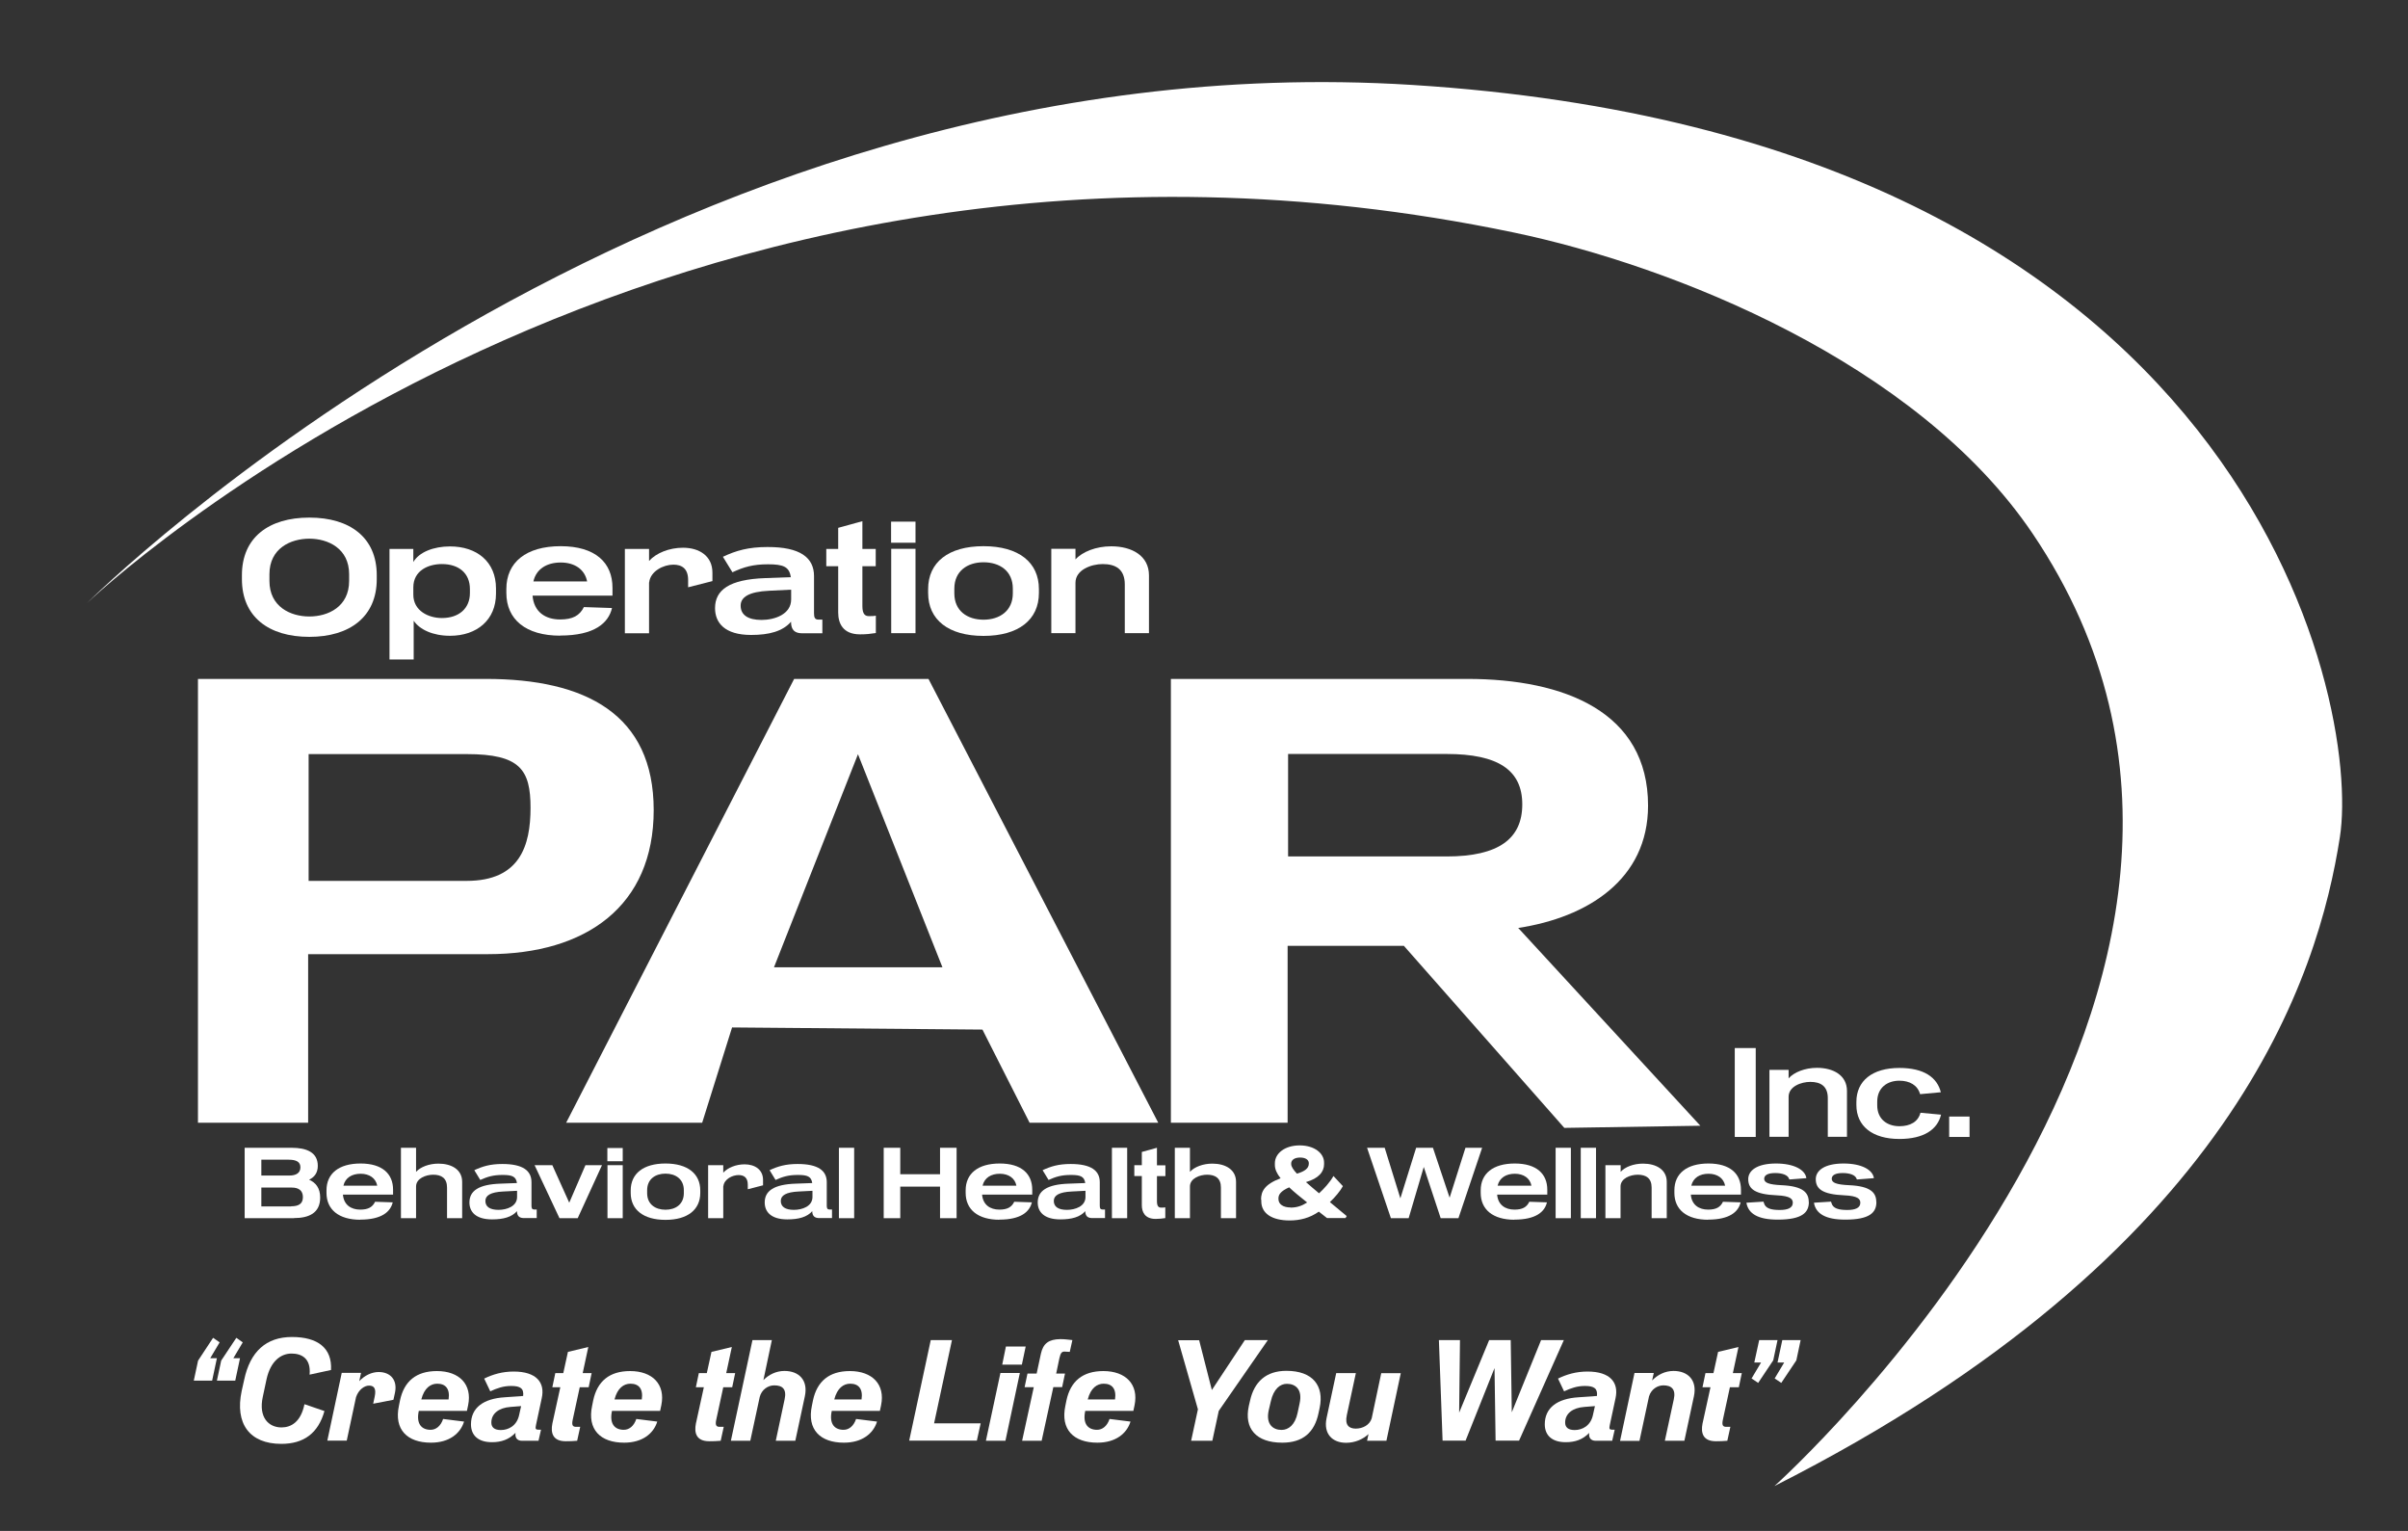 <?xml version="1.0" encoding="UTF-8"?>
<svg id="Layer_1" data-name="Layer 1" xmlns="http://www.w3.org/2000/svg" viewBox="0 0 202.16 128.49">
  <rect x="0" y="0" width="202.16" height="128.49" fill="#333333" stroke="none"/>
  <g>
    <path d="M25.87,80.08v14.15h-9.25v-37.25h24.17c8.39,0,14.09,2.97,14.09,11.01s-5.66,12.09-13.92,12.09h-15.09ZM25.91,63.29v10.64h13.27c4.45,0,5.36-2.93,5.36-6.13s-.87-4.51-5.36-4.51h-13.27Z" fill="#fff"/>
    <path d="M82.49,86.41l-21.03-.18-2.51,8h-11.42l19.14-37.25h11.28l19.29,37.25h-10.8l-3.96-7.82ZM79.12,81.18l-7.09-17.88-7.05,17.88h14.14Z" fill="#fff"/>
    <path d="M108.09,94.23h-9.79v-37.25h24.88c8.17,0,15.18,2.78,15.18,10.63,0,6.22-5.1,9.39-10.9,10.27l15.29,16.6-11.42.18-13.47-15.28h-9.76v14.85ZM108.14,63.29v8.59h13.31c4.37,0,6.35-1.49,6.35-4.37s-2.03-4.23-6.35-4.23h-13.31Z" fill="#fff"/>
  </g>
  <g>
    <path d="M25.97,53.45c-3.43,0-5.66-1.7-5.66-4.84v-.34c0-3.14,2.23-4.83,5.66-4.83s5.66,1.69,5.66,4.83v.34c0,3.14-2.25,4.84-5.66,4.84ZM25.97,45.21c-1.58,0-3.35.82-3.35,2.98v.57c0,2.16,1.77,2.98,3.35,2.98s3.34-.82,3.34-2.98v-.57c0-2.16-1.77-2.98-3.34-2.98Z" fill="#fff"/>
    <path d="M34.73,52.1v3.25h-2.03v-9.28h2v1.1c.48-.83,1.7-1.31,3.08-1.31,2.26,0,3.86,1.29,3.86,3.53v.43c0,2.21-1.6,3.54-3.86,3.54-1.45,0-2.55-.53-3.04-1.25ZM34.7,49.91c0,1.36,1.28,1.96,2.4,1.96,1.43,0,2.35-.81,2.35-2.09v-.35c0-1.31-.92-2.09-2.35-2.09-1.12,0-2.4.53-2.4,1.96v.61Z" fill="#fff"/>
    <path d="M47.03,53.35c-2.89,0-4.52-1.36-4.52-3.59v-.33c0-2.23,1.65-3.59,4.56-3.59s4.35,1.38,4.35,3.49v.66h-6.71c.11,1.37,1.08,2,2.31,2,1.06,0,1.64-.32,2-1.04l2.36.08c-.29,1.25-1.46,2.31-4.35,2.31ZM44.77,48.8h4.52c-.19-1.01-1.05-1.59-2.21-1.59s-2.06.53-2.3,1.59Z" fill="#fff"/>
    <path d="M54.49,48.87v4.28h-2.03v-7.08h2.03v1.01c.6-.67,1.7-1.11,2.85-1.11,1.38,0,2.47.7,2.47,2.09v.71l-2.04.52v-.61c0-.95-.51-1.29-1.24-1.29-.82,0-1.93.54-2.03,1.49Z" fill="#fff"/>
    <path d="M66.41,52.18c-.7.81-1.85,1.11-3.35,1.11-2.24,0-3.03-1.04-3.03-2.25,0-1.52,1.19-2.41,4.19-2.52l2.17-.08c-.12-.88-.64-1.08-1.91-1.08s-2.04.23-2.99.67l-.8-1.3c1.1-.52,2.14-.82,3.74-.82,2.75-.01,3.91.89,3.91,2.44v3.13c0,.35.08.52.36.52h.34v1.15h-1.68c-.61,0-.95-.25-.95-.96ZM63.93,52.03c1.1,0,2.49-.47,2.49-1.72v-.82l-1.85.09c-1.69.08-2.39.53-2.39,1.25,0,.77.6,1.2,1.76,1.2Z" fill="#fff"/>
    <path d="M73.52,53.13c-.46.07-.79.11-1.31.11-1.47,0-1.84-.95-1.84-1.83v-3.89h-1v-1.45h1v-1.77l2.03-.56v2.33h1.12v1.45h-1.12v3.35c0,.69.24.84.55.84.21,0,.41,0,.58-.04v1.45Z" fill="#fff"/>
    <path d="M74.81,45.55v-1.77h2.05v1.77h-2.05ZM76.86,46.06v7.08h-2.04v-7.08h2.04Z" fill="#fff"/>
    <path d="M82.57,53.37c-2.95,0-4.65-1.36-4.65-3.6v-.33c0-2.24,1.69-3.6,4.65-3.6s4.65,1.36,4.65,3.6v.33c0,2.24-1.7,3.6-4.65,3.6ZM82.57,47.19c-1.35,0-2.45.74-2.45,2.21v.4c0,1.48,1.1,2.21,2.45,2.21s2.46-.74,2.46-2.21v-.4c0-1.48-1.1-2.21-2.46-2.21Z" fill="#fff"/>
    <path d="M88.26,46.06h2.03v.89c.58-.64,1.72-1.1,3-1.1,1.75,0,3.17.8,3.17,2.44v4.85h-2.03v-4.09c0-1.27-.76-1.71-1.85-1.71-.96,0-2.29.48-2.29,1.57v4.23h-2.03v-7.08Z" fill="#fff"/>
  </g>
  <g>
    <path d="M24.69,102.24h-4.15v-5.91h3.94c1.24,0,2.2.37,2.2,1.52,0,.59-.29.95-.73,1.16.55.24.93.69.93,1.5,0,1.32-.98,1.72-2.2,1.72ZM21.94,97.33v1.33h2.35c.55,0,.93-.2.93-.69,0-.45-.33-.64-.99-.64h-2.29ZM24.44,101.24c.62,0,.99-.2.99-.77s-.38-.8-.93-.8h-2.56v1.58h2.5Z" fill="#fff"/>
    <path d="M30.25,102.37c-1.82,0-2.84-.86-2.84-2.26v-.21c0-1.4,1.03-2.25,2.86-2.25s2.73.87,2.73,2.2v.41h-4.21c.07.86.68,1.26,1.45,1.26.66,0,1.03-.2,1.25-.66l1.48.05c-.19.79-.92,1.45-2.73,1.45ZM28.83,99.51h2.84c-.12-.63-.66-1-1.39-1s-1.29.33-1.45,1Z" fill="#fff"/>
    <path d="M33.66,96.33h1.27v2.02c.37-.41,1.09-.69,1.88-.69,1.1,0,1.99.5,1.99,1.53v3.05h-1.27v-2.57c0-.8-.48-1.08-1.16-1.08-.6,0-1.44.3-1.44.99v2.66h-1.27v-5.91Z" fill="#fff"/>
    <path d="M43.41,101.64c-.44.51-1.16.7-2.1.7-1.4,0-1.9-.66-1.9-1.42,0-.96.75-1.52,2.63-1.58l1.36-.05c-.08-.55-.4-.68-1.2-.68s-1.28.15-1.88.42l-.5-.82c.69-.32,1.34-.52,2.35-.52,1.73,0,2.45.56,2.45,1.53v1.97c0,.22.05.32.23.32h.21v.72h-1.06c-.38,0-.6-.15-.6-.6ZM41.85,101.54c.69,0,1.56-.29,1.56-1.08v-.52l-1.16.06c-1.06.05-1.5.33-1.5.79,0,.49.38.75,1.1.75Z" fill="#fff"/>
    <path d="M44.88,97.79h1.49l1.42,3.15,1.36-3.15h1.39l-2.04,4.45h-1.53l-2.09-4.45Z" fill="#fff"/>
    <path d="M50.99,97.46v-1.11h1.29v1.11h-1.29ZM52.28,97.79v4.45h-1.28v-4.45h1.28Z" fill="#fff"/>
    <path d="M55.87,102.38c-1.85,0-2.92-.85-2.92-2.26v-.21c0-1.41,1.06-2.26,2.92-2.26s2.92.86,2.92,2.26v.21c0,1.41-1.07,2.26-2.92,2.26ZM55.87,98.5c-.85,0-1.54.46-1.54,1.39v.25c0,.93.69,1.39,1.54,1.39s1.54-.46,1.54-1.39v-.25c0-.93-.69-1.39-1.54-1.39Z" fill="#fff"/>
    <path d="M60.72,99.55v2.69h-1.27v-4.45h1.27v.63c.38-.42,1.07-.7,1.79-.7.86,0,1.55.44,1.55,1.31v.45l-1.28.33v-.38c0-.6-.32-.81-.78-.81-.51,0-1.21.34-1.27.94Z" fill="#fff"/>
    <path d="M68.2,101.64c-.44.51-1.16.7-2.1.7-1.4,0-1.9-.66-1.9-1.42,0-.96.75-1.52,2.63-1.58l1.36-.05c-.08-.55-.4-.68-1.2-.68s-1.28.15-1.88.42l-.5-.82c.69-.32,1.34-.52,2.35-.52,1.73,0,2.45.56,2.45,1.53v1.97c0,.22.05.32.23.32h.21v.72h-1.06c-.38,0-.6-.15-.6-.6ZM66.65,101.54c.69,0,1.56-.29,1.56-1.08v-.52l-1.16.06c-1.06.05-1.5.33-1.5.79,0,.49.38.75,1.1.75Z" fill="#fff"/>
    <path d="M71.71,96.33v5.91h-1.28v-5.91h1.28Z" fill="#fff"/>
    <path d="M80.31,96.33v5.91h-1.39v-2.65h-3.34v2.65h-1.39v-5.91h1.39v2.22h3.34v-2.22h1.39Z" fill="#fff"/>
    <path d="M83.91,102.37c-1.82,0-2.84-.86-2.84-2.26v-.21c0-1.4,1.03-2.25,2.86-2.25s2.73.87,2.73,2.2v.41h-4.21c.07.86.68,1.26,1.45,1.26.66,0,1.03-.2,1.25-.66l1.48.05c-.19.79-.92,1.45-2.73,1.45ZM82.49,99.51h2.84c-.12-.63-.66-1-1.39-1s-1.29.33-1.45,1Z" fill="#fff"/>
    <path d="M91.12,101.64c-.44.51-1.16.7-2.1.7-1.4,0-1.9-.66-1.9-1.42,0-.96.75-1.52,2.63-1.58l1.36-.05c-.08-.55-.4-.68-1.2-.68s-1.28.15-1.88.42l-.5-.82c.69-.32,1.34-.52,2.35-.52,1.73,0,2.45.56,2.45,1.53v1.97c0,.22.05.32.23.32h.21v.72h-1.06c-.38,0-.6-.15-.6-.6ZM89.57,101.54c.69,0,1.56-.29,1.56-1.08v-.52l-1.16.06c-1.06.05-1.5.33-1.5.79,0,.49.38.75,1.1.75Z" fill="#fff"/>
    <path d="M94.63,96.33v5.91h-1.28v-5.91h1.28Z" fill="#fff"/>
    <path d="M97.84,102.23c-.29.04-.49.07-.82.07-.92,0-1.16-.6-1.16-1.15v-2.45h-.63v-.91h.63v-1.11l1.27-.35v1.47h.71v.91h-.71v2.11c0,.43.15.53.34.53.13,0,.26,0,.36-.02v.91Z" fill="#fff"/>
    <path d="M98.63,96.33h1.27v2.02c.37-.41,1.09-.69,1.88-.69,1.1,0,1.99.5,1.99,1.53v3.05h-1.27v-2.57c0-.8-.48-1.08-1.16-1.08-.6,0-1.44.3-1.44.99v2.66h-1.27v-5.91Z" fill="#fff"/>
    <path d="M105.87,100.68c0-.69.29-1.28,1.64-1.79-.31-.39-.48-.75-.48-1.12v-.14c0-.83.84-1.5,2.08-1.5s2.05.66,2.05,1.44v.14c0,.63-.44,1.19-1.52,1.5.34.3.71.62,1.1.94.42-.39.88-.88,1.21-1.45l.79.85c-.23.42-.64.91-1.09,1.34l1.41,1.17-.1.17h-1.55l-.69-.54c-.76.53-1.57.74-2.45.74-1.5,0-2.38-.6-2.38-1.61v-.13ZM108.35,101.35c.53,0,.96-.15,1.39-.43-.58-.46-1.1-.88-1.51-1.27-.73.32-.9.63-.9.92v.06c0,.45.42.71,1.02.71ZM108.89,98.5c.64-.19.99-.44.99-.84v-.04c0-.24-.22-.47-.73-.47s-.75.23-.75.5v.05c0,.21.18.48.48.8Z" fill="#fff"/>
    <path d="M117.56,100.59l1.33-4.26h1.41l1.4,4.19,1.33-4.19h1.4l-1.99,5.91h-1.49l-1.42-4.3-1.27,4.3h-1.49l-2-5.91h1.48l1.32,4.26Z" fill="#fff"/>
    <path d="M127.15,102.37c-1.82,0-2.84-.86-2.84-2.26v-.21c0-1.4,1.03-2.25,2.86-2.25s2.73.87,2.73,2.2v.41h-4.21c.07.86.68,1.26,1.45,1.26.67,0,1.03-.2,1.25-.66l1.48.05c-.18.79-.92,1.45-2.73,1.45ZM125.73,99.51h2.84c-.12-.63-.66-1-1.39-1s-1.29.33-1.45,1Z" fill="#fff"/>
    <path d="M131.88,96.33v5.91h-1.28v-5.91h1.28Z" fill="#fff"/>
    <path d="M133.99,96.33v5.91h-1.28v-5.91h1.28Z" fill="#fff"/>
    <path d="M134.79,97.79h1.27v.56c.36-.41,1.08-.69,1.88-.69,1.1,0,1.99.5,1.99,1.53v3.05h-1.27v-2.57c0-.8-.48-1.08-1.17-1.08-.6,0-1.44.3-1.44.99v2.66h-1.27v-4.45Z" fill="#fff"/>
    <path d="M143.41,102.37c-1.82,0-2.84-.86-2.84-2.26v-.21c0-1.4,1.03-2.25,2.86-2.25s2.73.87,2.73,2.2v.41h-4.21c.07.86.68,1.26,1.45,1.26.67,0,1.03-.2,1.25-.66l1.48.05c-.18.79-.92,1.45-2.73,1.45ZM141.99,99.51h2.84c-.12-.63-.66-1-1.39-1s-1.29.33-1.45,1Z" fill="#fff"/>
    <path d="M151.86,100.88c0,.88-.55,1.48-2.62,1.48-1.65,0-2.46-.5-2.62-1.4v-.02l1.43-.09.04.12c.12.46.62.58,1.33.58.64,0,1.09-.16,1.09-.6,0-.31-.18-.58-1.34-.63-1.85-.08-2.4-.54-2.4-1.36,0-.7.7-1.31,2.34-1.31,1.5,0,2.45.53,2.54,1.23h0s-1.42.11-1.42.11l-.03-.05c-.1-.33-.58-.49-1.17-.49-.63,0-.92.19-.92.48,0,.34.4.49,1.46.54,1.81.08,2.28.63,2.28,1.41Z" fill="#fff"/>
    <path d="M157.53,100.88c0,.88-.55,1.48-2.62,1.48-1.65,0-2.46-.5-2.62-1.4v-.02l1.43-.09.04.12c.12.46.62.58,1.33.58.64,0,1.09-.16,1.09-.6,0-.31-.18-.58-1.34-.63-1.85-.08-2.4-.54-2.4-1.36,0-.7.7-1.31,2.34-1.31,1.5,0,2.45.53,2.54,1.23h0s-1.42.11-1.42.11l-.03-.05c-.1-.33-.58-.49-1.17-.49-.63,0-.92.19-.92.48,0,.34.4.49,1.46.54,1.81.08,2.28.63,2.28,1.41Z" fill="#fff"/>
  </g>
  <g>
    <path d="M17.89,112.28l.55.38-.79,1.33h.56l-.4,1.88h-1.54l.36-1.68,1.26-1.91ZM19.84,112.28l.54.38-.79,1.33h.56l-.4,1.88h-1.54l.36-1.68,1.27-1.91Z" fill="#fff"/>
    <path d="M27.24,118.42c-.52,1.87-1.74,2.76-3.62,2.76-2.69,0-3.91-1.72-3.33-4.44l.21-.94c.5-2.36,1.84-3.59,4.01-3.59s3.38.93,3.28,2.77l-1.8.39c.13-1.37-.68-1.77-1.51-1.77-.9,0-1.76.63-2.1,2.14l-.32,1.5c-.37,1.73.5,2.56,1.57,2.56.82,0,1.63-.47,1.93-1.95l1.69.58Z" fill="#fff"/>
    <path d="M29.89,117.26l-.78,3.65h-1.63l1.21-5.69h1.62l-.15.7c.44-.48,1.05-.77,1.63-.77.99,0,1.59.67,1.37,1.73l-.13.6-1.7.33.12-.56c.16-.72-.05-.96-.47-.96-.37,0-.87.32-1.09.97Z" fill="#fff"/>
    <path d="M36.18,121.08c-2,0-3.11-1.11-2.69-3.09l.09-.45c.34-1.61,1.36-2.47,3.1-2.47,1.88,0,2.98,1.12,2.62,2.87l-.1.47h-4.04c-.24,1.11.25,1.59.99,1.59.45,0,.85-.31,1.05-.91l1.76.22c-.31,1.01-1.26,1.77-2.77,1.77ZM35.37,117.45h2.29c.13-.89-.25-1.32-.95-1.32-.56,0-1.09.36-1.34,1.32Z" fill="#fff"/>
    <path d="M43.27,120.26c-.54.56-1.19.78-1.97.78-1.15,0-1.76-.57-1.76-1.5,0-1.37,1.02-2.16,2.84-2.27l1.54-.11c.07-.63-.23-.84-1.01-.84-.64,0-1.17.18-1.75.45l-.51-1.07c.74-.36,1.53-.59,2.48-.59,1.89,0,2.65.91,2.35,2.24l-.48,2.24c-.07.32-.03.4.18.4h.24l-.21.93h-1.39c-.36,0-.6-.21-.54-.65ZM42.05,120.02c.65,0,1.34-.37,1.53-1.25l.17-.76-.89.07c-.97.07-1.61.55-1.61,1.31,0,.42.28.63.8.63Z" fill="#fff"/>
    <path d="M48.46,120.92c-.33.03-.62.04-.96.04-1.13,0-1.27-.74-1.13-1.47l.67-3.06h-.67l.25-1.19h.67l.39-1.78,1.71-.41-.47,2.19h.75l-.25,1.19h-.75l-.59,2.73c-.11.5.04.59.29.59.11,0,.23,0,.34,0l-.26,1.19Z" fill="#fff"/>
    <path d="M52.4,121.08c-2,0-3.11-1.11-2.69-3.09l.09-.45c.34-1.61,1.36-2.47,3.1-2.47,1.88,0,2.98,1.12,2.62,2.87l-.1.47h-4.04c-.24,1.11.25,1.59.99,1.59.45,0,.85-.31,1.05-.91l1.76.22c-.31,1.01-1.26,1.77-2.77,1.77ZM51.59,117.45h2.29c.13-.89-.25-1.32-.95-1.32-.56,0-1.09.36-1.34,1.32Z" fill="#fff"/>
    <path d="M60.51,120.92c-.33.03-.62.04-.96.04-1.13,0-1.27-.74-1.13-1.47l.67-3.06h-.67l.25-1.19h.67l.39-1.78,1.71-.41-.47,2.19h.75l-.25,1.19h-.75l-.59,2.73c-.11.5.04.59.29.59.11,0,.23,0,.34,0l-.26,1.19Z" fill="#fff"/>
    <path d="M63.17,112.47h1.63l-.71,3.36c.44-.45,1.06-.77,1.77-.77,1.22,0,2,.78,1.71,2.13l-.8,3.73h-1.64l.74-3.47c.19-.86-.17-1.18-.87-1.18-.52,0-1.06.35-1.22.98l-.79,3.67h-1.63l1.81-8.44Z" fill="#fff"/>
    <path d="M70.85,121.08c-2,0-3.11-1.11-2.69-3.09l.09-.45c.34-1.61,1.36-2.47,3.1-2.47,1.88,0,2.98,1.12,2.62,2.87l-.1.47h-4.04c-.24,1.11.25,1.59.99,1.59.45,0,.85-.31,1.05-.91l1.76.22c-.31,1.01-1.26,1.77-2.77,1.77ZM70.04,117.45h2.29c.13-.89-.25-1.32-.95-1.32-.56,0-1.09.36-1.34,1.32Z" fill="#fff"/>
    <path d="M82.33,119.46l-.32,1.45h-5.68l1.81-8.44h1.78l-1.5,6.99h3.91Z" fill="#fff"/>
    <path d="M85.62,115.23l-1.21,5.69h-1.64l1.22-5.69h1.63ZM84.14,114.53l.31-1.52h1.66l-.32,1.52h-1.65Z" fill="#fff"/>
    <path d="M88.43,116.42l-.98,4.5h-1.64l.98-4.5h-.77l.24-1.14h.77l.36-1.68c.19-.85.66-1.2,1.63-1.21.34,0,.64.04,1.01.08l-.22.99-.35-.02c-.3-.03-.41.06-.52.55l-.27,1.29h.74l-.24,1.14h-.74Z" fill="#fff"/>
    <path d="M92.13,121.08c-2,0-3.11-1.11-2.69-3.09l.09-.45c.34-1.61,1.36-2.47,3.1-2.47,1.88,0,2.98,1.12,2.62,2.87l-.1.47h-4.04c-.24,1.11.25,1.59.99,1.59.45,0,.85-.31,1.05-.91l1.76.22c-.31,1.01-1.26,1.77-2.77,1.77ZM91.32,117.45h2.29c.13-.89-.25-1.32-.95-1.32-.56,0-1.09.36-1.34,1.32Z" fill="#fff"/>
    <path d="M100.67,112.47l1.07,4.19,2.77-4.19h1.93l-4.12,5.94-.54,2.51h-1.78l.57-2.64-1.66-5.8h1.76Z" fill="#fff"/>
    <path d="M107.65,121.08c-2.22,0-3.21-1.21-2.81-3.07l.1-.43c.35-1.62,1.36-2.53,3.06-2.53,2.21,0,3.18,1.25,2.79,3.11l-.09.42c-.34,1.66-1.34,2.5-3.05,2.5ZM108.04,116.14c-.58,0-1.12.44-1.35,1.47l-.18.77c-.25,1.15.36,1.63,1.08,1.63.58,0,1.14-.42,1.35-1.44l.17-.8c.25-1.15-.34-1.63-1.07-1.63Z" fill="#fff"/>
    <path d="M116.39,120.92h-1.62l.12-.56c-.46.43-1.13.73-1.88.73-1.14,0-1.92-.74-1.64-2.07l.81-3.78h1.65l-.76,3.53c-.18.83.18,1.13.75,1.13s1.17-.29,1.34-.87l.8-3.78h1.64l-1.21,5.69Z" fill="#fff"/>
    <path d="M122.5,118.56l2.52-6.09h1.81l.09,6.06,2.46-6.06h1.91l-3.76,8.44h-1.97l-.09-6.09-2.43,6.09h-1.93l-.31-8.44h1.77l-.07,6.09Z" fill="#fff"/>
    <path d="M133.42,120.26c-.54.56-1.18.78-1.97.78-1.15,0-1.76-.57-1.76-1.5,0-1.37,1.02-2.16,2.84-2.27l1.54-.11c.07-.63-.24-.84-1.01-.84-.64,0-1.17.18-1.75.45l-.51-1.07c.74-.36,1.53-.59,2.48-.59,1.89,0,2.64.91,2.35,2.24l-.48,2.24c-.07.32-.03.4.18.4h.23l-.21.93h-1.39c-.36,0-.6-.21-.54-.65ZM132.2,120.02c.65,0,1.34-.37,1.53-1.25l.17-.76-.89.07c-.97.07-1.61.55-1.61,1.31,0,.42.28.63.8.63Z" fill="#fff"/>
    <path d="M137.22,115.23h1.62l-.14.63c.45-.47,1.08-.8,1.8-.8,1.21,0,2,.78,1.71,2.13l-.8,3.73h-1.64l.75-3.47c.19-.85-.19-1.18-.87-1.18-.51,0-1.03.33-1.21.93l-.8,3.73h-1.63l1.21-5.69Z" fill="#fff"/>
    <path d="M145.02,120.92c-.33.03-.62.04-.96.04-1.13,0-1.27-.74-1.13-1.47l.67-3.06h-.67l.25-1.19h.67l.39-1.78,1.71-.41-.47,2.19h.75l-.25,1.19h-.75l-.59,2.73c-.11.5.04.59.29.59.11,0,.24,0,.34,0l-.26,1.19Z" fill="#fff"/>
    <path d="M147.6,116.06l-.55-.37.8-1.34h-.57l.41-1.88h1.54l-.36,1.7-1.27,1.9ZM149.54,116.06l-.55-.37.8-1.34h-.56l.4-1.88h1.54l-.36,1.7-1.27,1.9Z" fill="#fff"/>
  </g>
  <g>
    <path d="M147.4,95.42h-1.76v-7.46h1.76v7.46Z" fill="#fff"/>
    <path d="M148.55,89.79h1.61v.71c.46-.51,1.37-.88,2.38-.88,1.38,0,2.52.63,2.52,1.94v3.85h-1.61v-3.25c0-1.01-.61-1.36-1.47-1.36-.76,0-1.82.38-1.82,1.25v3.36h-1.61v-5.62Z" fill="#fff"/>
    <path d="M162.96,93.54c-.29,1.25-1.44,2.05-3.5,2.05-2.27,0-3.61-1.08-3.61-2.85v-.26c0-1.77,1.34-2.85,3.61-2.85,2.07,0,3.17.8,3.48,2.04l-1.74.16c-.21-.75-.87-1.13-1.74-1.13-1.02,0-1.86.59-1.86,1.76v.31c0,1.16.84,1.75,1.86,1.75.9,0,1.57-.36,1.77-1.13l1.72.16Z" fill="#fff"/>
    <path d="M163.64,95.42v-1.71h1.71v1.71h-1.71Z" fill="#fff"/>
  </g>
  <path d="M148.95,124.74s47.2-42.18,21.7-79.95c-9.73-14.41-30.3-22.51-43.58-25.28C55.41,4.56,7.3,50.62,7.3,50.62c0,0,47.56-47.5,111.28-43.49,70.09,4.41,79.65,51.7,77.86,63.14-1.79,11.44-8.81,34.9-47.49,54.46Z" fill="#fff"/>
</svg>